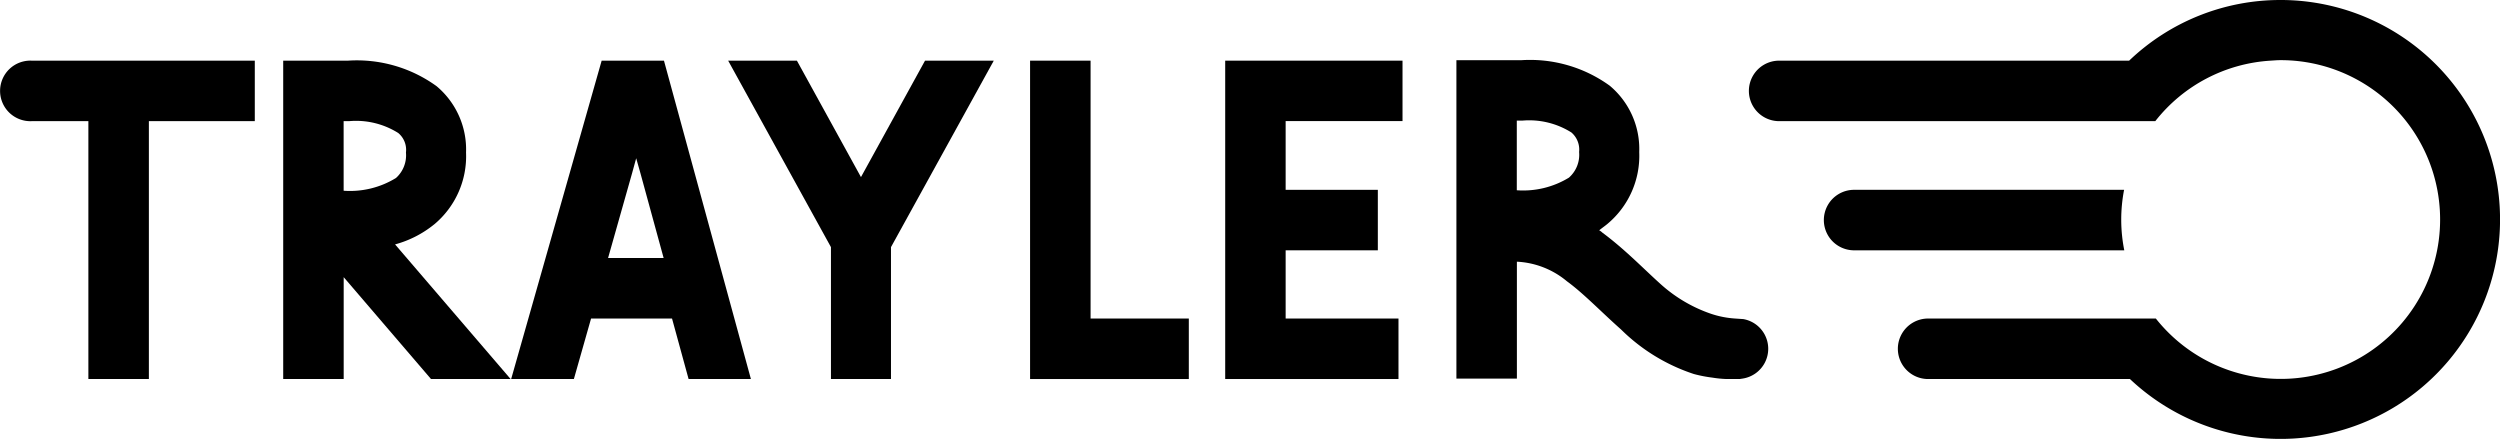 <svg xmlns="http://www.w3.org/2000/svg" xmlns:xlink="http://www.w3.org/1999/xlink" width="160" height="28.092" viewBox="0 0 160 28.092">
  <defs>
    <clipPath id="clip-path">
      <rect id="Rectangle_180" data-name="Rectangle 180" width="160" height="28.092" fill="#000"/>
    </clipPath>
  </defs>
  <g id="Group_466" data-name="Group 466" transform="translate(0 0)">
    <g id="Group_464" data-name="Group 464" transform="translate(0 0)" clip-path="url(#clip-path)">
      <path id="Path_445" data-name="Path 445" d="M2.031,13.578H5.656v16.5H9.528v-16.5h6.779V9.706H2.031a1.938,1.938,0,1,0,0,3.872" transform="translate(0 -5.824)" fill="#000"/>
      <path id="Path_446" data-name="Path 446" d="M54.976,20.185a5.678,5.678,0,0,0,2.038-4.6,5.277,5.277,0,0,0-1.892-4.25,8.7,8.7,0,0,0-5.647-1.63H45.312V30.082h3.871v-6.52l5.589,6.52h5.094l-7.394-8.616a6.786,6.786,0,0,0,2.5-1.28m-5.793-6.608h.35a5.073,5.073,0,0,1,3.144.757,1.4,1.4,0,0,1,.495,1.251,1.946,1.946,0,0,1-.64,1.63,5.625,5.625,0,0,1-3.348.815Z" transform="translate(-27.187 -5.824)" fill="#000"/>
      <path id="Path_447" data-name="Path 447" d="M87.578,9.707,81.786,30.082H85.8L86.9,26.211h5.182l1.06,3.871h3.988L91.566,9.707Zm.411,12.628L89.528,16.9l.26-.948.269.948,1.488,5.438Z" transform="translate(-49.072 -5.824)" fill="#000"/>
      <path id="Path_448" data-name="Path 448" d="M196.032,30.081h11.09V26.21H199.9V21.844h5.9V17.973h-5.9v-4.4h7.48V9.706H196.032Z" transform="translate(-117.619 -5.824)" fill="#000"/>
      <path id="Path_449" data-name="Path 449" d="M125,17.158l-4.1-7.452h-4.4l6.579,11.934v8.441h3.842V21.64L133.5,9.706h-4.4Z" transform="translate(-69.898 -5.824)" fill="#000"/>
      <path id="Path_450" data-name="Path 450" d="M168.686,9.706h-3.872V30.082h10.159V26.21h-6.287Z" transform="translate(-98.889 -5.824)" fill="#000"/>
      <path id="Path_451" data-name="Path 451" d="M310.976,34.245a10.006,10.006,0,0,1-.012-3.871H293.64a1.936,1.936,0,0,0,0,3.871h17.336Z" transform="translate(-175.022 -18.225)" fill="#000"/>
      <path id="Path_452" data-name="Path 452" d="M313.855,0a14,14,0,0,0-9.689,3.882h-22.4a1.936,1.936,0,0,0,0,3.872h24.073a10.164,10.164,0,0,1,7.383-3.872c.209-.013.416-.032.629-.032a10.2,10.2,0,1,1-7.976,16.536H291.3a1.936,1.936,0,0,0,0,3.872h12.918A14.045,14.045,0,1,0,313.855,0" transform="translate(-167.901 0)" fill="#000"/>
      <path id="Path_453" data-name="Path 453" d="M251.352,26.2l-.468-.032a6.06,6.06,0,0,1-1.556-.3,9.323,9.323,0,0,1-3.217-1.884c-1.106-.99-2.3-2.241-3.755-3.318a.875.875,0,0,0-.2-.146c.175-.146.349-.262.524-.408a5.679,5.679,0,0,0,2.038-4.6,5.278,5.278,0,0,0-1.892-4.25,8.7,8.7,0,0,0-5.647-1.63h-4.162V30.009h3.871V22.528a5.406,5.406,0,0,1,3.2,1.252c1.077.786,2.183,1.95,3.464,3.085a11.915,11.915,0,0,0,4.662,2.852,8.552,8.552,0,0,0,1.194.232,7.012,7.012,0,0,0,.886.088c.28,0,.6,0,.857,0l.2-.031a1.929,1.929,0,0,0,0-3.809m-11.121-9.055a5.626,5.626,0,0,1-3.348.815V13.5h.349a5.074,5.074,0,0,1,3.144.757,1.442,1.442,0,0,1,.495,1.251,1.947,1.947,0,0,1-.64,1.63" transform="translate(-139.807 -5.78)" fill="#000"/>
    </g>
  </g>
</svg>

